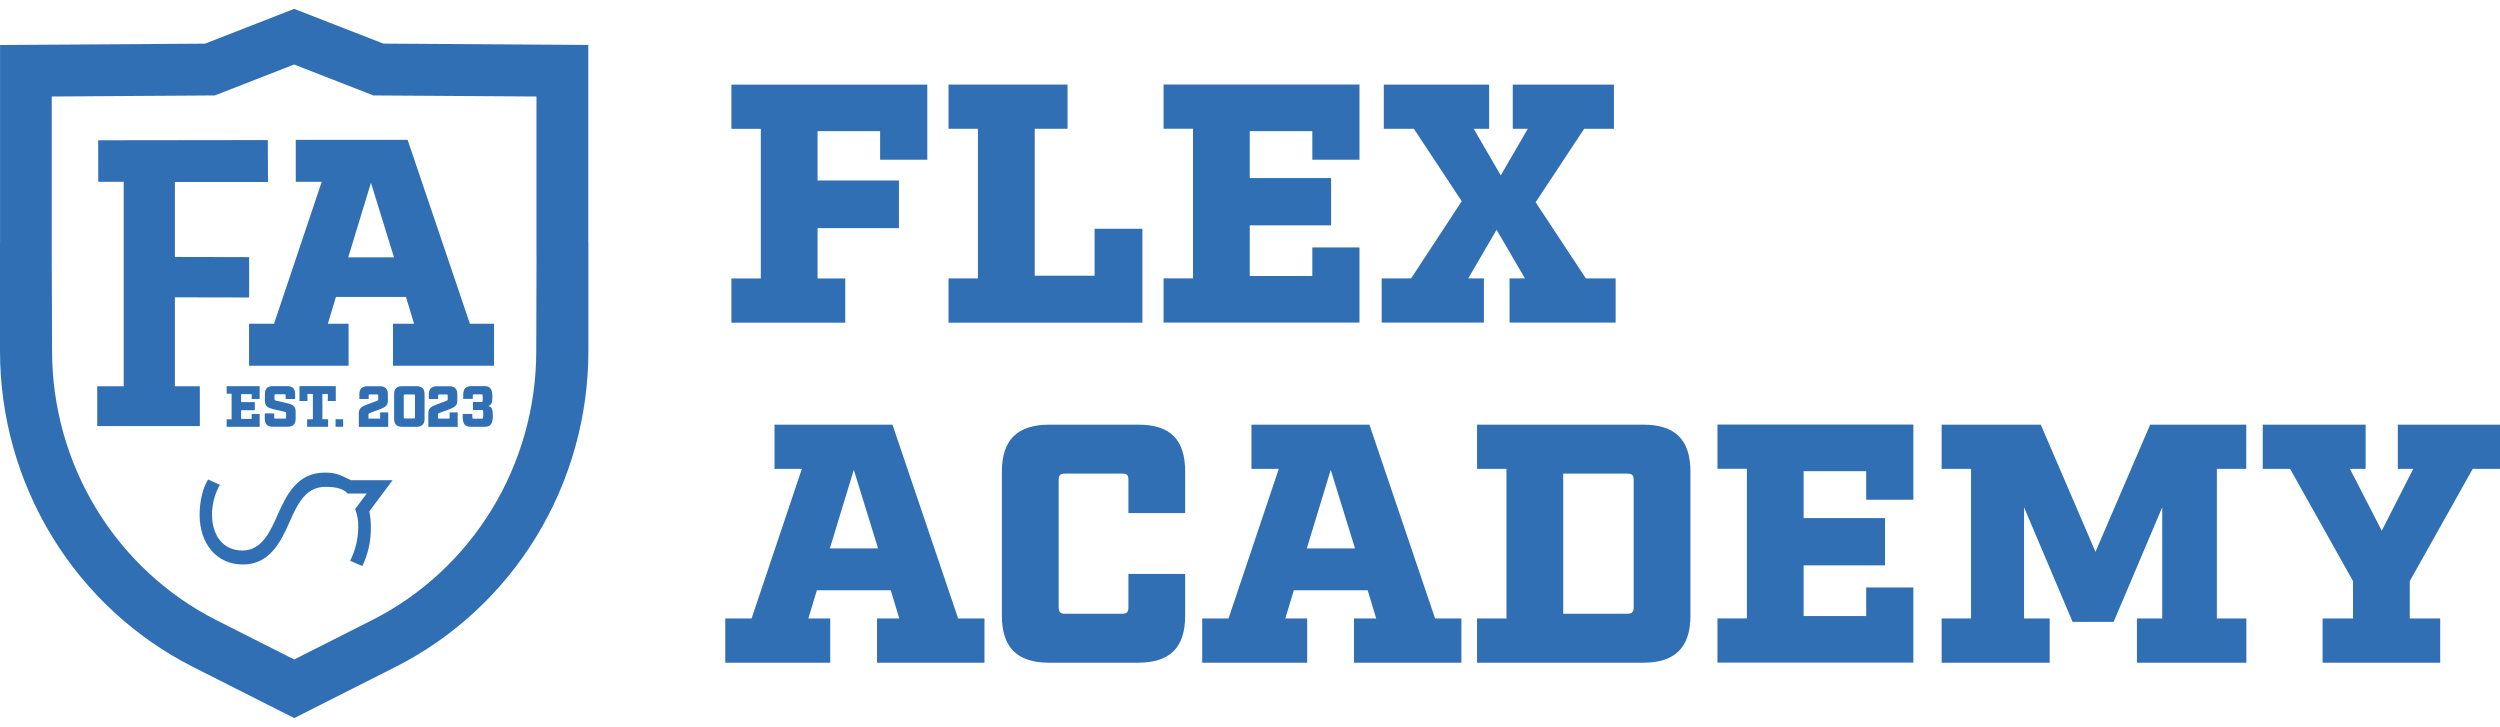 <svg width="141" height="41" viewBox="0 0 141 41" fill="none" xmlns="http://www.w3.org/2000/svg">
<g id="Vrstva_1" clip-path="url(#clip0_6102_4341)">
<path id="Vector" d="M52.3 9.008H49.639V7.396H46.11V10.179H50.7V12.866H46.11V15.706H47.673V18.199H41.251V15.706H42.91V7.266H41.251V4.773H52.3V9.011V9.008Z" fill="#306FB4"/>
<path id="Vector_2" d="M53.497 18.196V15.703H55.155V7.263H53.497V4.77H60.209V7.263H58.359V15.55H61.734V12.903H64.432V18.199H53.497V18.196Z" fill="#306FB4"/>
<path id="Vector_3" d="M76.675 9.008H74.015V7.396H70.486V10.043H75.075V12.71H70.486V15.567H74.015V13.955H76.675V18.193H65.626V15.7H67.285V7.261H65.626V4.767H76.675V9.006V9.008Z" fill="#306FB4"/>
<path id="Vector_4" d="M91.117 18.196H85.139V15.703H86.007L84.407 12.961L82.807 15.703H83.693V18.196H77.927V15.703H79.585L82.441 11.349L79.742 7.263H78.046V4.77H83.986V7.263H83.118L84.642 9.893L86.167 7.263H85.319V4.77H91.027V7.263H89.348L86.609 11.406L89.444 15.703H91.123V18.196H91.117Z" fill="#306FB4"/>
<path id="Vector_5" d="M55.521 37.377H49.465V34.883H50.72L50.238 33.292H46.072L45.59 34.883H46.825V37.377H40.905V34.883H42.389L45.224 26.444H43.682V23.951H50.336L54.04 34.883H55.524V37.377H55.521ZM48.155 26.499L46.804 30.931H49.523L48.155 26.499Z" fill="#306FB4"/>
<path id="Vector_6" d="M59.166 37.377C57.371 37.377 56.506 36.513 56.506 34.73V26.598C56.506 24.795 57.392 23.951 59.187 23.951H64.2C66.012 23.951 66.843 24.795 66.843 26.598V28.938H63.642V27.077C63.642 26.788 63.567 26.713 63.276 26.713H60.075C59.805 26.713 59.709 26.788 59.709 27.077V34.251C59.709 34.52 59.805 34.615 60.075 34.615H63.276C63.567 34.615 63.642 34.52 63.642 34.251V32.37H66.843V34.73C66.843 36.513 65.995 37.377 64.182 37.377H59.169H59.166Z" fill="#306FB4"/>
<path id="Vector_7" d="M82.42 37.377H76.364V34.883H77.619L77.137 33.292H72.972L72.49 34.883H73.724V37.377H67.804V34.883H69.289L72.124 26.444H70.581V23.951H77.236L80.939 34.883H82.423V37.377H82.42ZM75.054 26.499L73.704 30.931H76.422L75.054 26.499Z" fill="#306FB4"/>
<path id="Vector_8" d="M84.965 34.883V26.444H83.306V23.951H92.68C94.475 23.951 95.34 24.795 95.34 26.598V34.73C95.34 36.513 94.472 37.377 92.68 37.377H83.306V34.883H84.965ZM91.773 34.615C92.043 34.615 92.139 34.52 92.139 34.251V27.077C92.139 26.788 92.043 26.713 91.773 26.713H88.166V34.615H91.773Z" fill="#306FB4"/>
<path id="Vector_9" d="M107.914 28.186H105.253V26.574H101.724V29.221H106.314V31.887H101.724V34.745H105.253V33.133H107.914V37.371H96.865V34.878H98.523V26.439H96.865V23.945H107.914V28.184V28.186Z" fill="#306FB4"/>
<path id="Vector_10" d="M125.036 34.883H126.695V37.377H120.523V34.883H121.949V28.611L119.21 35.074H116.895L114.156 28.611V34.883H115.602V37.377H109.509V34.883H111.167V26.444H109.509V23.951H115.1L118.185 31.125L121.269 23.951H126.689V26.444H125.031V34.883H125.036Z" fill="#306FB4"/>
<path id="Vector_11" d="M135.911 34.883H137.628V37.377H130.994V34.883H132.71V32.775L129.161 26.444H127.619V23.951H133.422V26.444H132.536L134.331 29.934L136.106 26.444H135.237V23.951H141.003V26.444H139.461L135.911 32.775V34.883Z" fill="#306FB4"/>
<g id="Group">
<g id="Group_2">
<g id="Group_3">
<path id="Vector_12" d="M15.116 10.265H9.864V14.492L14.05 14.501V16.777L9.864 16.769V21.784H11.27V24.032H5.484V21.784H6.977V10.254H5.542L5.536 7.911L15.104 7.899" fill="#306FB4"/>
<path id="Vector_13" d="M27.864 20.626H22.165V18.259H23.353L22.897 16.748H18.947L18.491 18.259H19.661V20.626H14.047V18.259H15.455L18.145 10.254H16.681V7.888H22.99L26.502 18.257H27.864V20.623V20.626ZM20.922 10.309L19.641 14.512H22.22L20.922 10.309Z" fill="#306FB4"/>
</g>
<g id="Group_4">
<path id="Vector_14" d="M14.645 22.504H14.195V22.229H13.599V22.68H14.372V23.136H13.599V23.625H14.195V23.35H14.645V24.072H12.783V23.648H13.062V22.206H12.783V21.781H14.645V22.504Z" fill="#306FB4"/>
<path id="Vector_15" d="M16.109 22.299C16.109 22.249 16.091 22.235 16.048 22.235H15.543C15.496 22.235 15.482 22.249 15.482 22.299V22.512C15.482 22.564 15.502 22.582 15.572 22.596L16.208 22.743C16.51 22.816 16.675 22.905 16.675 23.214V23.616C16.675 23.919 16.53 24.067 16.225 24.067H15.38C15.078 24.067 14.933 23.919 14.933 23.616V23.316H15.467V23.547C15.467 23.593 15.485 23.61 15.528 23.61H16.074C16.121 23.61 16.135 23.593 16.135 23.547V23.307C16.135 23.255 16.112 23.238 16.045 23.223L15.409 23.076C15.107 23.003 14.941 22.914 14.941 22.605V22.229C14.941 21.92 15.087 21.778 15.392 21.778H16.196C16.498 21.778 16.646 21.923 16.646 22.229V22.504H16.112V22.299H16.109Z" fill="#306FB4"/>
<path id="Vector_16" d="M18.488 22.218H18.183V23.645H18.505V24.07H17.323V23.645H17.646V22.218H17.341V22.616H16.89V21.778H18.938V22.616H18.488V22.218Z" fill="#306FB4"/>
<path id="Vector_17" d="M20.239 24.072V23.301C20.239 23.021 20.408 22.925 20.707 22.813L21.244 22.613C21.314 22.587 21.331 22.573 21.331 22.515V22.31C21.331 22.261 21.32 22.247 21.27 22.247H20.855C20.806 22.247 20.794 22.261 20.794 22.31V22.504H20.268V22.235C20.268 21.934 20.419 21.784 20.718 21.784H21.424C21.724 21.784 21.875 21.934 21.875 22.235V22.602C21.875 22.882 21.706 22.977 21.407 23.09L20.872 23.289C20.803 23.315 20.782 23.333 20.782 23.391V23.61H21.439V23.261H21.895V24.075H20.245L20.239 24.072Z" fill="#306FB4"/>
<path id="Vector_18" d="M22.679 24.072C22.377 24.072 22.229 23.925 22.229 23.622V22.232C22.229 21.923 22.374 21.781 22.679 21.781H23.495C23.797 21.781 23.946 21.926 23.946 22.232V23.622C23.946 23.919 23.8 24.072 23.495 24.072H22.679ZM22.772 23.538C22.772 23.584 22.79 23.602 22.833 23.602H23.344C23.391 23.602 23.405 23.584 23.405 23.538V22.313C23.405 22.264 23.388 22.249 23.344 22.249H22.833C22.787 22.249 22.772 22.264 22.772 22.313V23.538Z" fill="#306FB4"/>
<path id="Vector_19" d="M24.157 24.072V23.301C24.157 23.021 24.326 22.925 24.625 22.813L25.163 22.613C25.232 22.587 25.25 22.573 25.25 22.515V22.31C25.25 22.261 25.238 22.247 25.189 22.247H24.773C24.724 22.247 24.712 22.261 24.712 22.31V22.504H24.186V22.235C24.186 21.934 24.338 21.784 24.637 21.784H25.343C25.642 21.784 25.793 21.934 25.793 22.235V22.602C25.793 22.882 25.624 22.977 25.325 23.09L24.791 23.289C24.721 23.315 24.701 23.333 24.701 23.391V23.61H25.357V23.261H25.813V24.075H24.163L24.157 24.072Z" fill="#306FB4"/>
<path id="Vector_20" d="M26.638 23.466C26.638 23.59 26.656 23.613 26.699 23.613H27.193C27.239 23.613 27.254 23.596 27.254 23.367C27.254 23.139 27.236 23.125 27.193 23.125H26.676V22.674H27.167C27.213 22.674 27.228 22.657 27.228 22.457C27.228 22.258 27.21 22.241 27.167 22.241H26.725C26.679 22.241 26.664 22.258 26.664 22.368V22.495H26.124V22.293C26.124 21.923 26.269 21.778 26.574 21.778H27.321C27.623 21.778 27.771 21.923 27.771 22.371C27.771 22.706 27.724 22.833 27.541 22.896C27.739 22.948 27.797 23.107 27.797 23.451C27.797 23.922 27.652 24.07 27.347 24.07H26.548C26.246 24.07 26.098 23.922 26.098 23.538V23.347H26.638V23.463V23.466Z" fill="#306FB4"/>
</g>
<path id="Vector_21" d="M19.353 23.645H18.926V24.07H19.353V23.645Z" fill="#306FB4"/>
</g>
<path id="Path 1266" d="M20.689 27.834H19.6C19.321 27.479 18.682 27.459 18.337 27.459C17.259 27.459 16.791 28.403 16.361 29.371C15.83 30.599 15.194 31.838 13.698 31.838C12.202 31.838 11.258 30.651 11.258 29.036C11.258 28.21 11.467 27.461 11.737 27.045L12.4 27.343C12.112 27.857 11.961 28.435 11.958 29.021C11.958 30.197 12.582 31.05 13.672 31.05C14.761 31.05 15.243 29.989 15.67 29.007C16.175 27.872 16.788 26.655 18.319 26.655C18.816 26.655 19.048 26.707 19.8 27.083H22.144L20.829 28.84C20.89 29.137 20.919 29.438 20.916 29.741C20.927 30.495 20.765 31.243 20.436 31.925L19.748 31.628C20.044 31.047 20.198 30.405 20.204 29.755C20.222 29.406 20.163 29.059 20.036 28.733L20.021 28.718L20.689 27.831V27.834Z" fill="#306FB4"/>
<path id="Vector_22" d="M33.179 13.683V2.537L21.622 2.459L16.591 0.5L11.563 2.462L0.003 2.537V13.686H0V19.794C0 23.497 1.017 27.118 2.942 30.27C4.868 33.422 7.616 35.961 10.892 37.62L16.594 40.5L22.296 37.62C25.572 35.964 28.323 33.422 30.245 30.27C32.168 27.12 33.185 23.497 33.185 19.794V13.683H33.179ZM30.26 14.405L30.245 19.791C30.245 22.951 29.38 26.04 27.739 28.727C26.101 31.411 23.759 33.575 20.971 34.982L16.591 37.195L12.214 34.982C9.425 33.572 7.087 31.408 5.446 28.724C3.805 26.037 2.937 22.948 2.937 19.788L2.919 14.576V5.443L12.115 5.383L16.588 3.638L21.061 5.383L30.257 5.443V14.4L30.26 14.405Z" fill="#306FB4"/>
</g>
</g>
<defs>
<clipPath id="clip0_6102_4341">
<rect width="141" height="40" fill="white" transform="translate(0 0.5)"/>
</clipPath>
</defs>
</svg>
